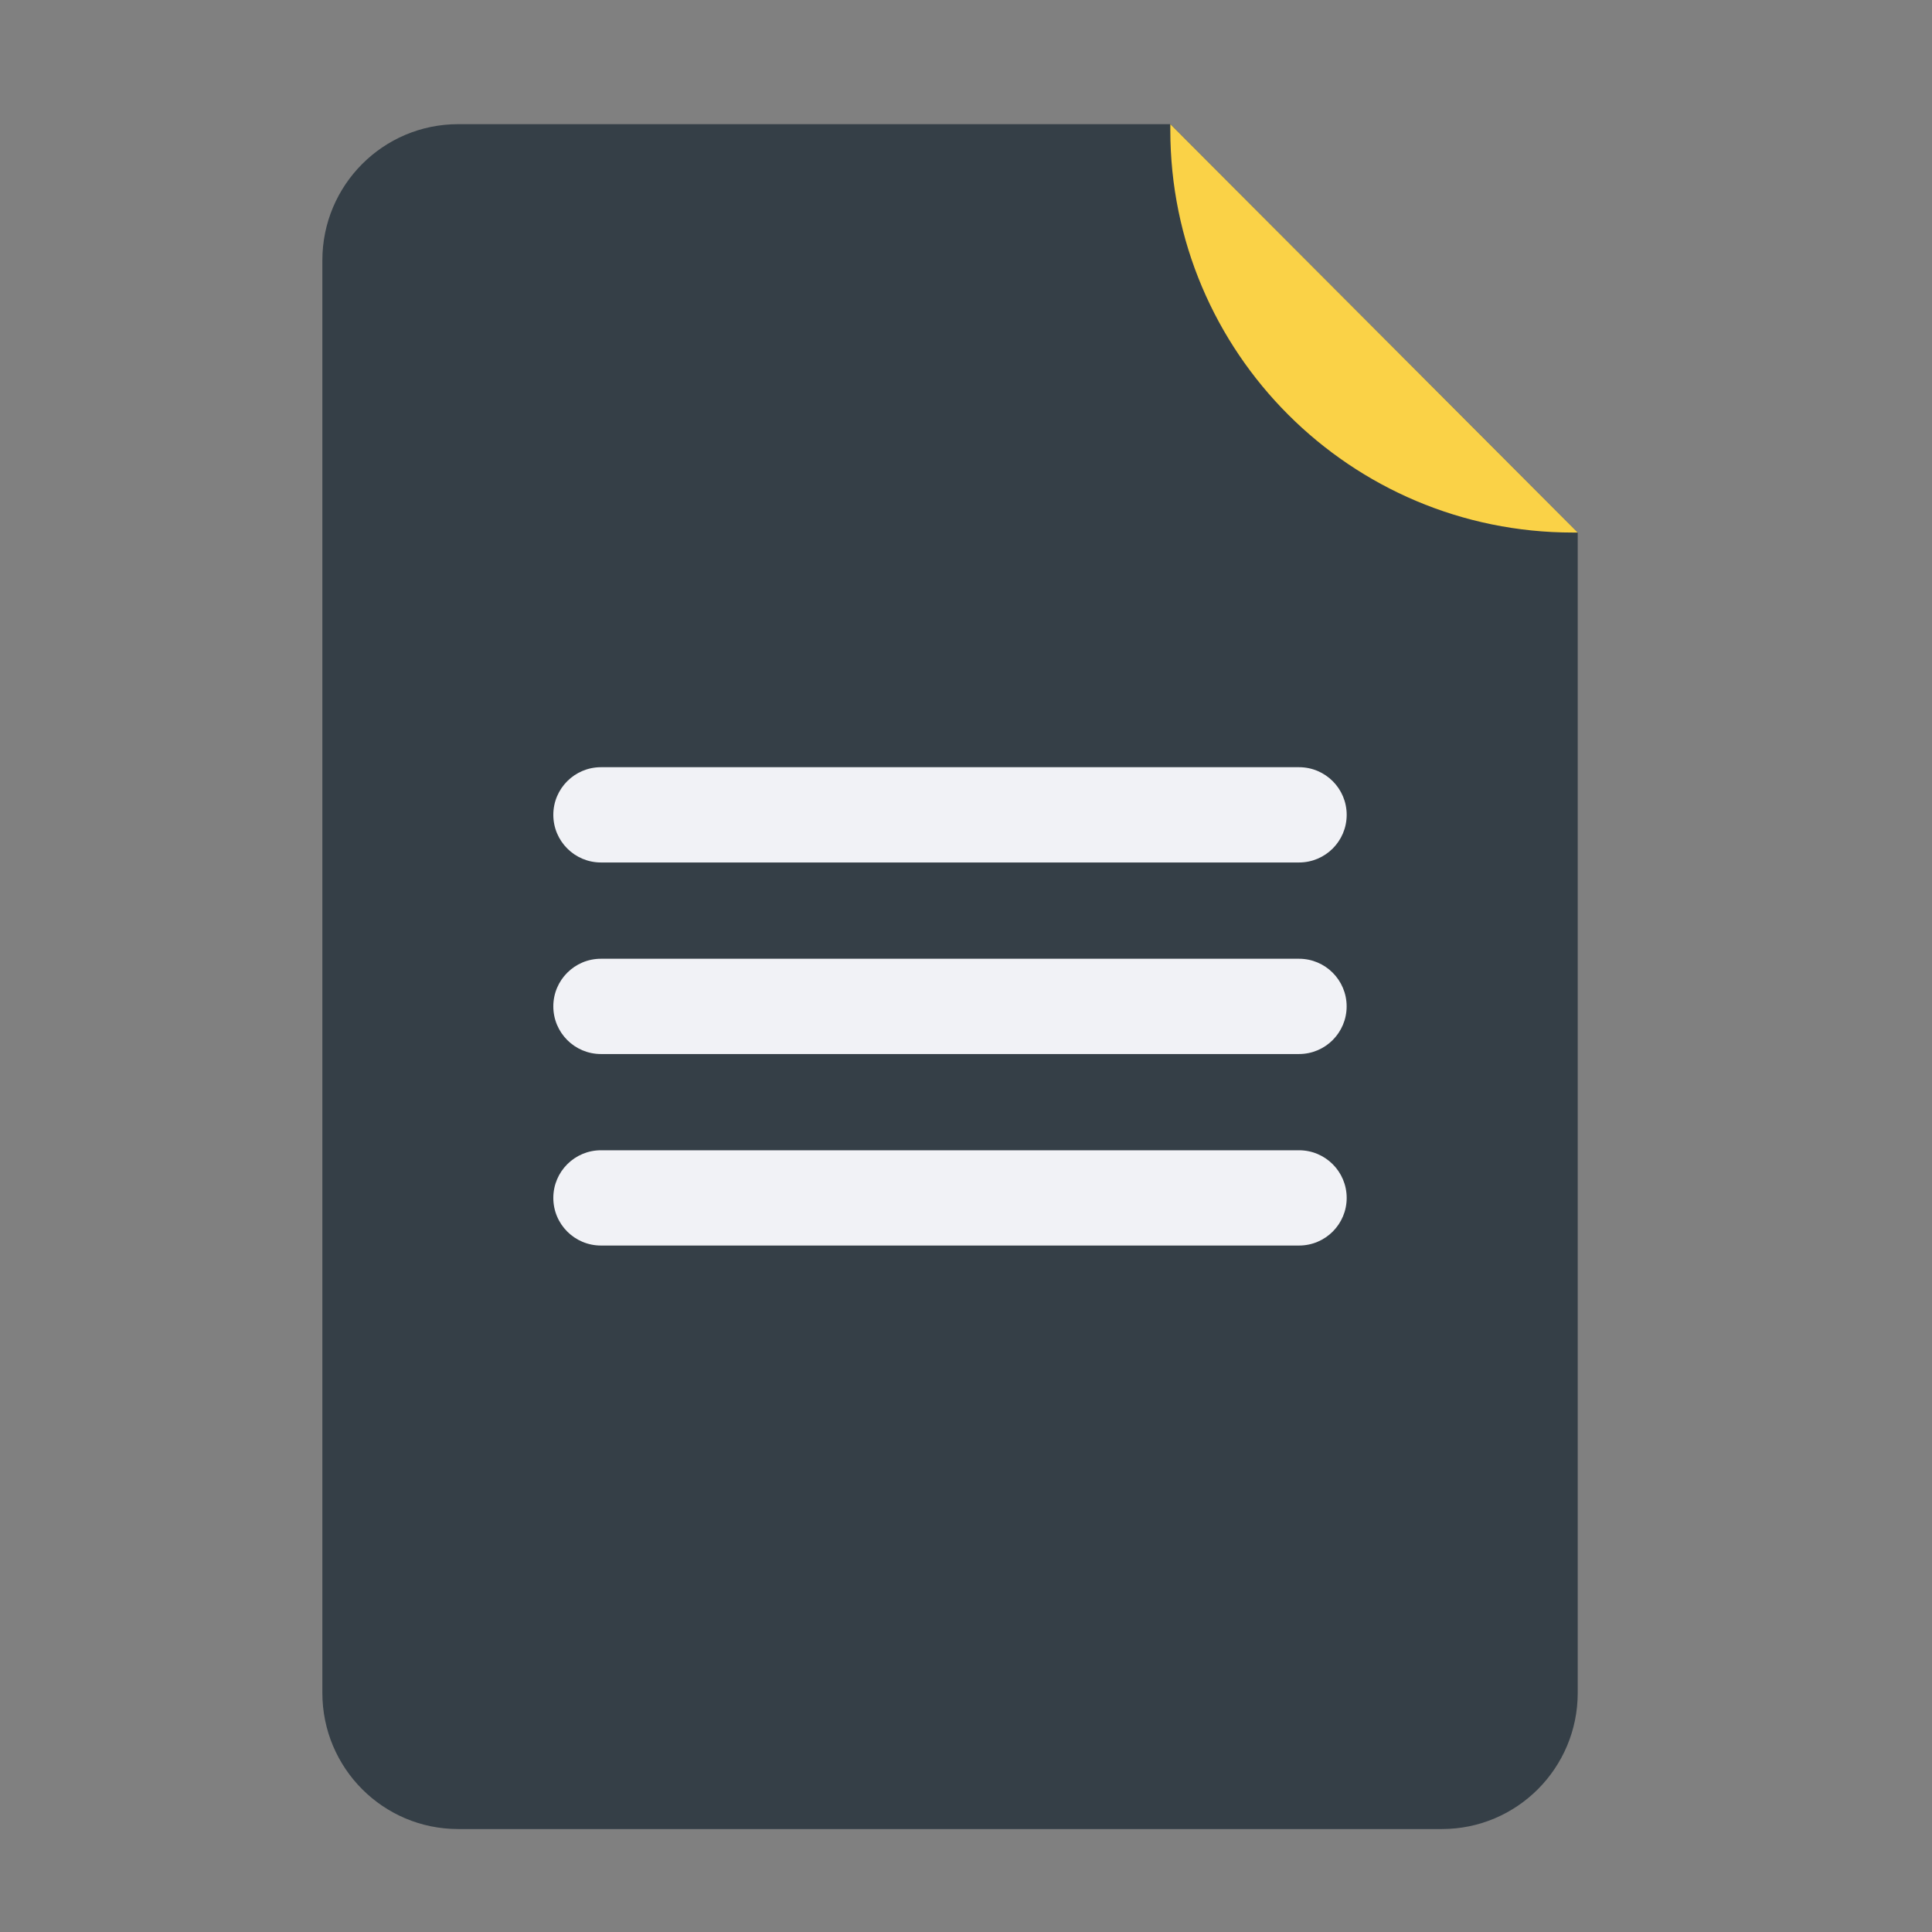 <?xml version="1.0" encoding="UTF-8"?> <svg xmlns="http://www.w3.org/2000/svg" width="48" height="48" viewBox="0 0 48 48" fill="none"><rect x="0" y="0" width="48" height="48" fill="#808080" stroke="none"/> <path d="M29.076 3.085L39.198 13.231V42.06C39.198 43.928 37.687 45.442 35.824 45.442H11.383C9.519 45.442 8.009 43.928 8.009 42.06V6.467C8.009 4.6 9.519 3.085 11.383 3.085L29.076 3.085Z" fill="#353F47"></path> <path fill-rule="evenodd" clip-rule="evenodd" d="M13.747 20.244C13.747 19.591 14.277 19.061 14.931 19.061H32.274C32.928 19.061 33.458 19.591 33.458 20.244C33.458 20.898 32.928 21.428 32.274 21.428H14.931C14.277 21.428 13.747 20.898 13.747 20.244ZM13.747 25.003C13.747 24.35 14.277 23.82 14.93 23.82H32.274C32.927 23.82 33.457 24.35 33.457 25.003C33.457 25.657 32.927 26.187 32.274 26.187H14.93C14.277 26.187 13.747 25.657 13.747 25.003ZM14.931 28.578C14.277 28.578 13.747 29.108 13.747 29.762C13.747 30.416 14.277 30.945 14.931 30.945H32.274C32.928 30.945 33.458 30.416 33.458 29.762C33.458 29.108 32.928 28.578 32.274 28.578H14.931Z" fill="#F1F2F6"></path> <path d="M39.076 13.231H39.198L29.076 3.085V3.231C29.076 8.754 33.553 13.231 39.076 13.231Z" fill="#FAD247"></path> </svg> 